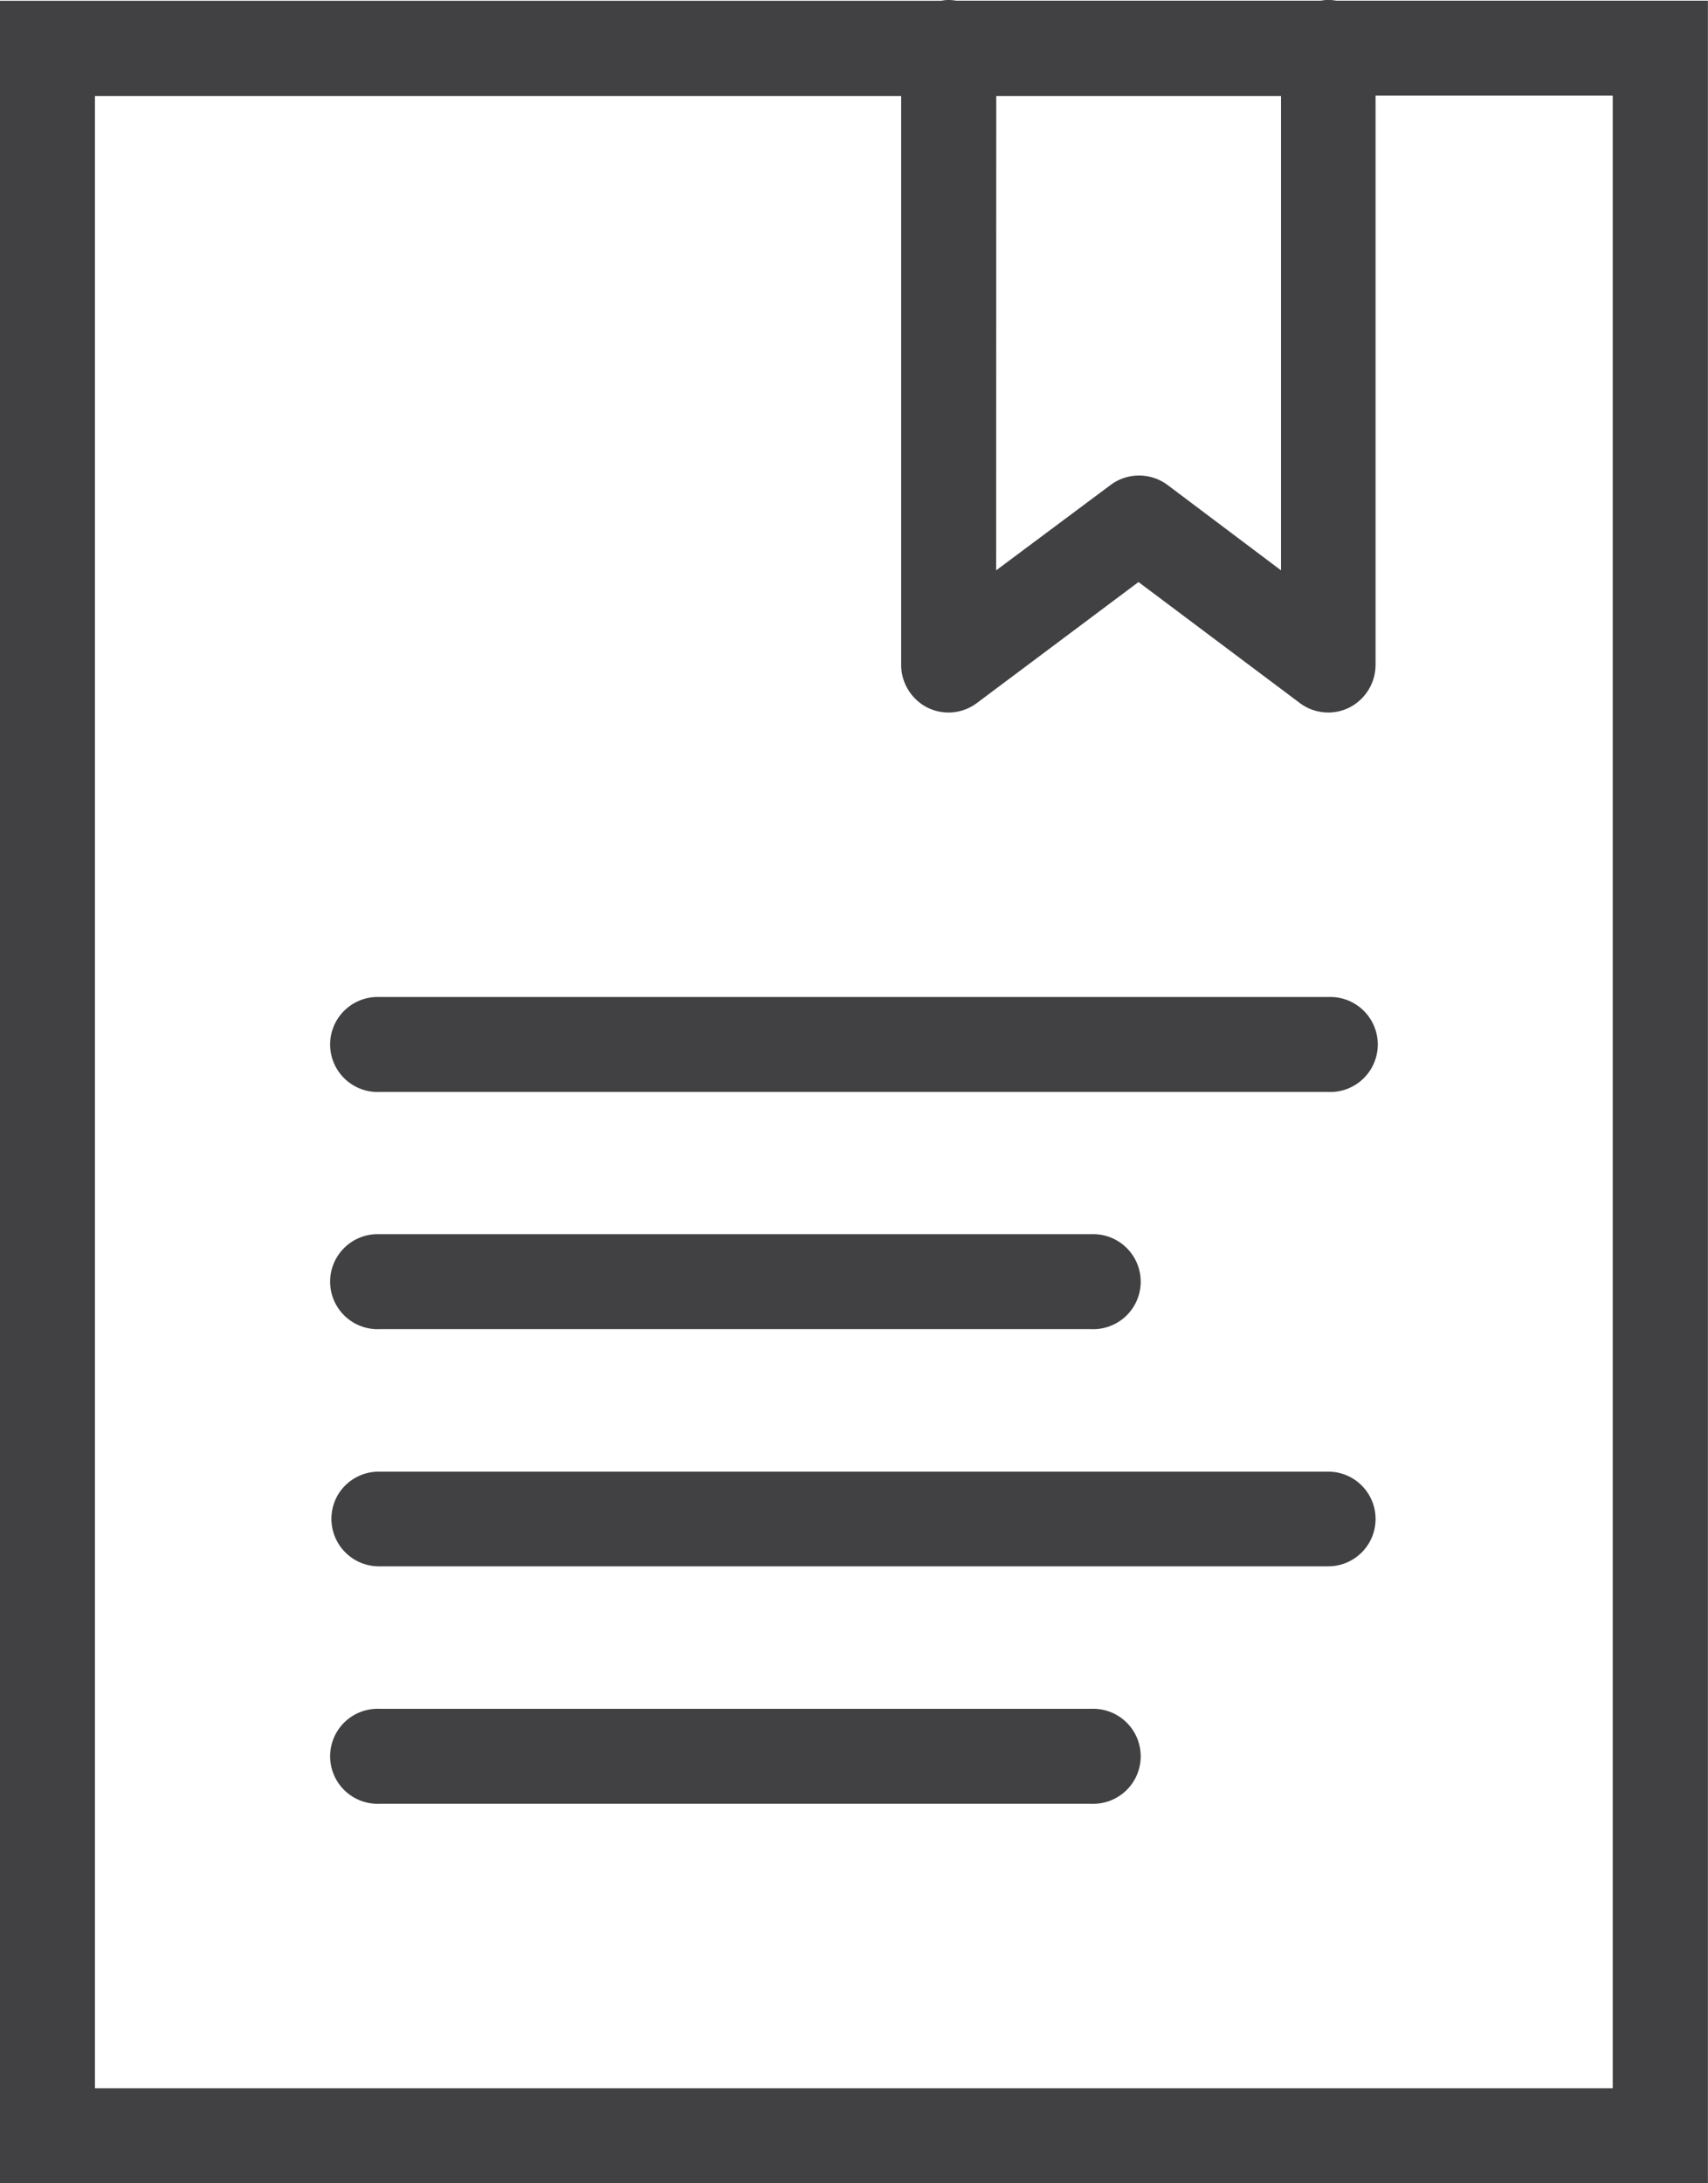 <svg id="Revize" xmlns="http://www.w3.org/2000/svg" width="19.56" height="25" viewBox="0 0 19.56 25">
  <path id="Path_113" data-name="Path 113" d="M16.038,1.469a.356.356,0,0,0-.077.009H5.18V26.469H24.739V1.477H20.483a.464.464,0,0,0-.178,0H16.13A.5.5,0,0,0,16.038,1.469Zm-9.771,1.1H15.5V9.083a.55.55,0,0,0,.3.488.542.542,0,0,0,.568-.052l1.85-1.385,1.847,1.385a.542.542,0,0,0,.568.052.55.55,0,0,0,.3-.488V2.564h2.716V25.382H6.267Zm10.322,0h3.261V8l-1.3-.978a.546.546,0,0,0-.651,0L16.588,8ZM9.528,12.886a.544.544,0,1,0,0,1.087H20.391a.544.544,0,1,0,0-1.087Zm0,2.716a.544.544,0,1,0,0,1.087h8.148a.544.544,0,1,0,0-1.087Zm0,2.719a.544.544,0,0,0-.479.267.544.544,0,0,0,.479.817H20.391a.542.542,0,1,0,0-1.084Zm0,2.716a.544.544,0,1,0,0,1.087h8.148a.544.544,0,1,0,0-1.087Zm0,0" transform="translate(-5.18 -1.469)" fill="#414042"/>
</svg>
